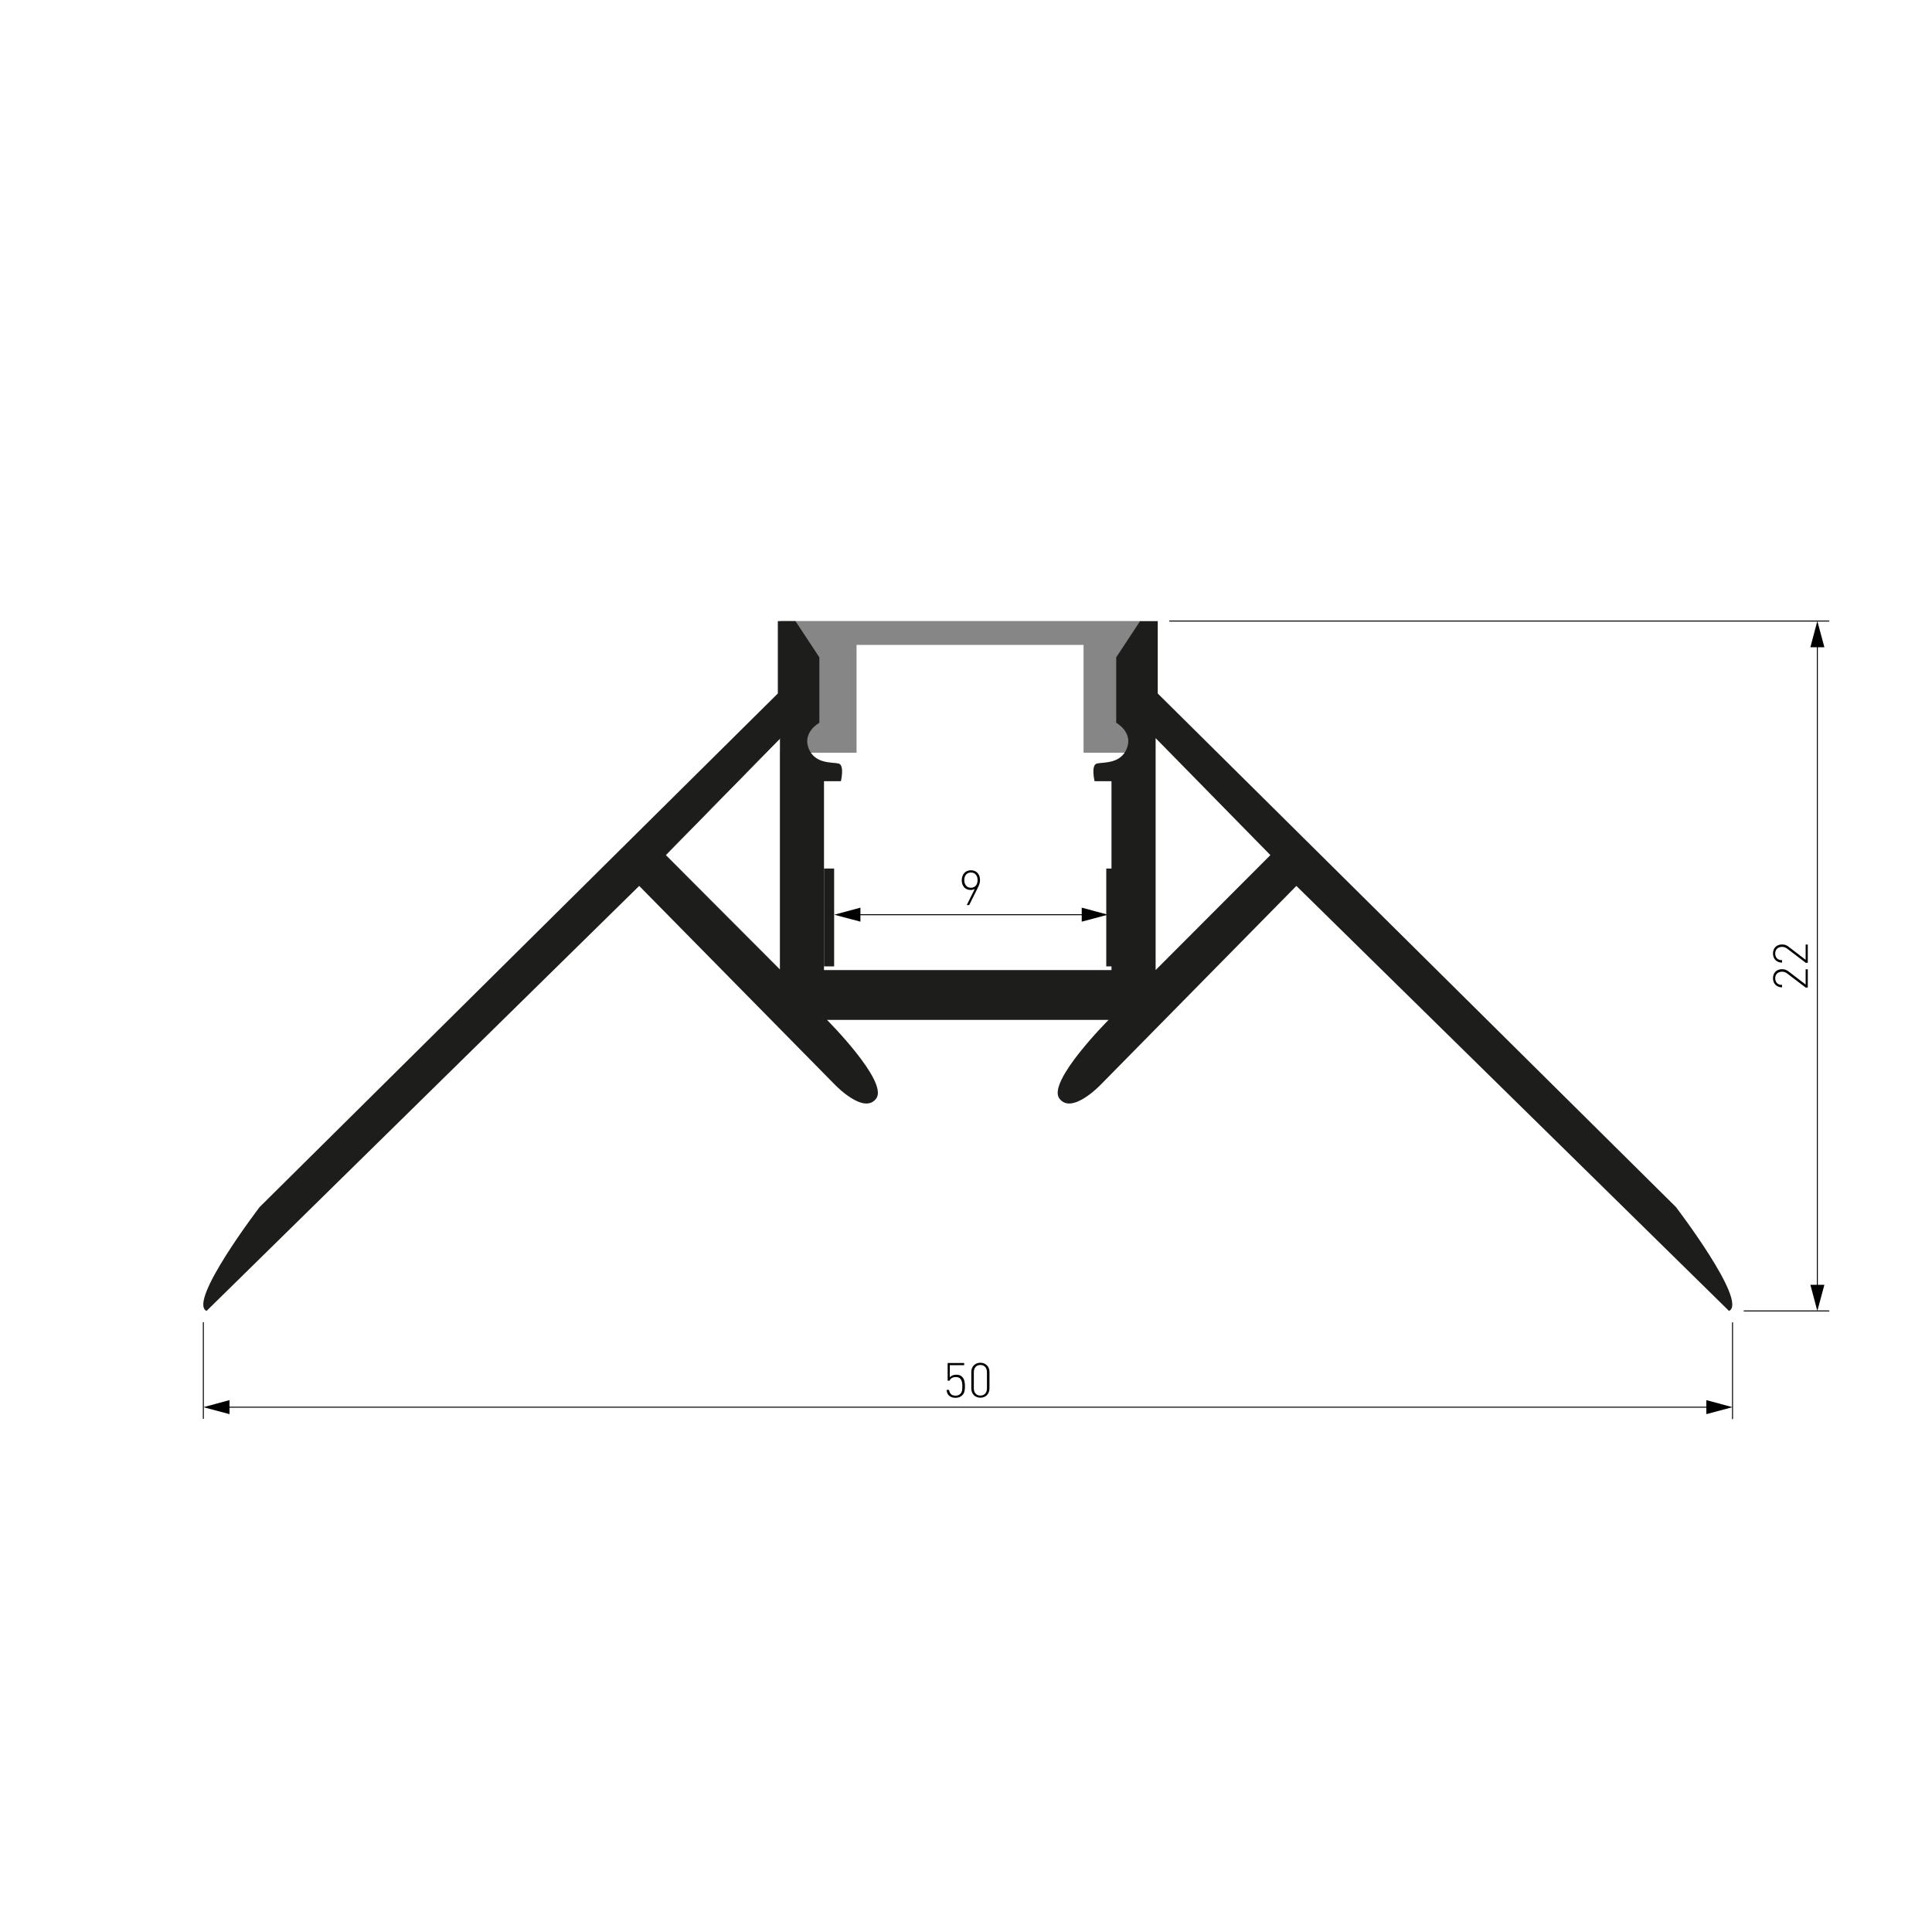 <?xml version="1.0" encoding="utf-8"?>
<!-- Generator: Adobe Illustrator 25.0.0, SVG Export Plug-In . SVG Version: 6.00 Build 0)  -->
<svg version="1.1" id="Слой_1" xmlns="http://www.w3.org/2000/svg" xmlns:xlink="http://www.w3.org/1999/xlink" x="0px" y="0px"
	 viewBox="0 0 2000 2000" style="enable-background:new 0 0 2000 2000;" xml:space="preserve">
<style type="text/css">
	.st0{fill:#FFFFFF;}
	.st1{fill:none;stroke:#000000;stroke-linecap:round;stroke-linejoin:round;stroke-miterlimit:10;}
	.st2{fill:none;stroke:#000000;stroke-linecap:round;stroke-linejoin:round;}
	.st3{fill:none;stroke:#020202;stroke-linecap:round;stroke-linejoin:round;}
	.st4{fill:#020202;}
	.st5{fill:none;stroke:#020202;stroke-linecap:round;stroke-linejoin:round;stroke-miterlimit:10;}
	.st6{fill:none;stroke:#212830;stroke-width:0;stroke-linecap:square;stroke-miterlimit:10;}
	.st7{fill:none;stroke:#000000;stroke-width:0;stroke-linecap:round;stroke-linejoin:round;stroke-miterlimit:10;}
	.st8{fill:none;stroke:#000000;stroke-width:0.775;stroke-linecap:round;stroke-linejoin:round;stroke-miterlimit:10;}
	.st9{fill:none;stroke:#1D1D1B;stroke-width:0.567;stroke-miterlimit:22.926;}
	.st10{fill-rule:evenodd;clip-rule:evenodd;fill:#868686;}
	.st11{fill-rule:evenodd;clip-rule:evenodd;fill:#1D1D1B;}
	.st12{fill:#1D1D1B;}
</style>
<g id="Слой_2">
	<rect y="0" class="st0" width="2000" height="2000"/>
</g>
<line class="st1" x1="1893.3" y1="642.9" x2="1210.8" y2="642.9"/>
<line class="st1" x1="1893.3" y1="1357.1" x2="1805.5" y2="1357.1"/>
<g>
	<g>
		<line class="st2" x1="1881.3" y1="665.1" x2="1881.3" y2="1334.9"/>
		<g>
			<polygon points="1874.1,670 1881.3,642.9 1888.6,670 			"/>
		</g>
		<g>
			<polygon points="1874.1,1330 1881.3,1357.1 1888.6,1330 			"/>
		</g>
	</g>
</g>
<g>
	<g>
		<path d="M1869.1,1022.2l-18.8-14.3c-1.8-1.4-3.5-2-5.5-2c-4.2,0-7.1,2.5-7.1,6.8c0,3.7,2.1,6.9,7.1,6.9v2.5
			c-5.3,0-9.4-3.5-9.4-9.4c0-5.7,3.8-9.4,9.4-9.4c2.7,0,4.5,0.7,6.9,2.5l17.5,13.4v-15.8h2.2v18.9H1869.1z"/>
		<path d="M1869.1,996.5l-18.8-14.3c-1.8-1.4-3.5-2-5.5-2c-4.2,0-7.1,2.5-7.1,6.9c0,3.7,2.1,6.9,7.1,6.9v2.5c-5.3,0-9.4-3.5-9.4-9.4
			c0-5.7,3.8-9.4,9.4-9.4c2.7,0,4.5,0.6,6.9,2.5l17.5,13.4v-15.8h2.2v18.9H1869.1z"/>
	</g>
</g>
<g>
	<g>
		<path d="M1012.5,918.4l-9.2,18.5h-2.5l8.2-16.5c-1.2,0.5-2.6,0.9-4.2,0.9c-5.9,0-9.2-4.4-9.2-10c0-5.7,3.4-10.4,9.4-10.4
			c6,0,9.5,4.2,9.5,10C1014.5,913.3,1014,915.4,1012.5,918.4z M1005.1,903.2c-4.2,0-6.9,3.1-6.9,7.9c0,4.3,2.3,7.9,6.9,7.9
			c4.2,0,6.9-3.1,6.9-7.9C1012,906.3,1009.3,903.2,1005.1,903.2z"/>
	</g>
</g>
<g>
	<g>
		<line class="st2" x1="1124.7" y1="946.9" x2="885.7" y2="946.9"/>
		<g>
			<polygon points="1119.8,939.6 1146.9,946.9 1119.8,954.1 			"/>
		</g>
		<g>
			<polygon points="890.7,939.6 863.6,946.9 890.7,954.1 			"/>
		</g>
	</g>
</g>
<g>
	<g>
		<path d="M996.1,1444.4c-1.7,1.7-4,2.6-6.9,2.6c-3,0-5.3-0.8-6.9-2.4c-1.4-1.4-2.2-3.4-2.4-5.8h2.6c0.5,3.8,2.5,6,6.7,6
			c2,0,3.8-0.7,4.9-1.8c2.1-2.1,2.1-5.2,2.1-8c0-4.5-0.8-9.5-6.7-9.5c-3.2,0-5.7,1.4-6.5,3.8H981V1411h17.1v2.2h-14.9v12.6
			c1.6-1.8,3.8-2.7,6.8-2.7c2.6,0,4.6,0.7,6,2.2c2.5,2.5,2.9,6.2,2.9,9.6C998.9,1438.4,998.7,1441.9,996.1,1444.4z"/>
		<path d="M1014.9,1446.9c-5.5,0-9.4-4-9.4-9.5v-17.2c0-5.6,3.9-9.5,9.4-9.5c5.5,0,9.4,4,9.4,9.5v17.2
			C1024.2,1443,1020.4,1446.9,1014.9,1446.9z M1014.9,1413c-4.5,0-6.8,3.3-6.8,7.5v16.7c0,4.2,2.3,7.5,6.8,7.5
			c4.5,0,6.8-3.3,6.8-7.5v-16.7C1021.7,1416.3,1019.3,1413,1014.9,1413z"/>
	</g>
</g>
<g>
	<g>
		<line class="st2" x1="1771.4" y1="1456.7" x2="232.6" y2="1456.7"/>
		<g>
			<polygon points="1766.4,1449.4 1793.5,1456.7 1766.4,1463.9 			"/>
		</g>
		<g>
			<polygon points="237.6,1449.4 210.5,1456.7 237.6,1463.9 			"/>
		</g>
	</g>
</g>
<line class="st1" x1="210.5" y1="1468.4" x2="210.5" y2="1369.1"/>
<line class="st1" x1="1793.5" y1="1468.7" x2="1793.5" y2="1369.3"/>
<polygon class="st9" points="688.9,885.2 807.6,764.1 807.6,1004.2 "/>
<polygon class="st10" points="823.6,642.9 1180.4,642.9 1180.4,779.2 1121.7,779.2 1121.7,667.6 886.7,667.6 886.7,779.2 
	807.6,779.2 807.6,642.9 "/>
<path class="st11" d="M688.9,885.2l118.8-121.1v240.1L688.9,885.2z M1315.1,885.2l-118.8-121.1v240.1L1315.1,885.2z M213.8,1357.1
	l447.9-440l202.4,205.6c0,0,30.3,31.9,43,14.4c12.8-17.5-51-81.3-51-81.3h291.5c0,0-63.8,63.8-51,81.3c12.8,17.5,43-14.4,43-14.4
	l202.4-205.6l447.9,440c19.9-9.6-55-107.6-55-107.6l-536.4-531.6v-74.9h-18.3l-24.7,37.5v67.7c0,0,17.5,9.6,11.1,26.3
	c-6.4,16.7-24.7,14.3-31.1,15.9c-6.4,1.6-2.4,18.3-2.4,18.3h17.5v195.5h-1.4H854.5H853V808.7h17.5c0,0,4-16.7-2.4-18.3
	c-6.4-1.6-24.7,0.8-31.1-15.9c-6.4-16.7,11.2-26.3,11.2-26.3v-67.7l-24.7-37.5h-18.3v74.9l-536.4,531.6
	C268.8,1249.5,193.9,1347.5,213.8,1357.1z"/>
<rect x="853" y="899.1" class="st12" width="10.5" height="101.3"/>
<rect x="1145.2" y="899.1" class="st12" width="10.5" height="101.3"/>
</svg>
